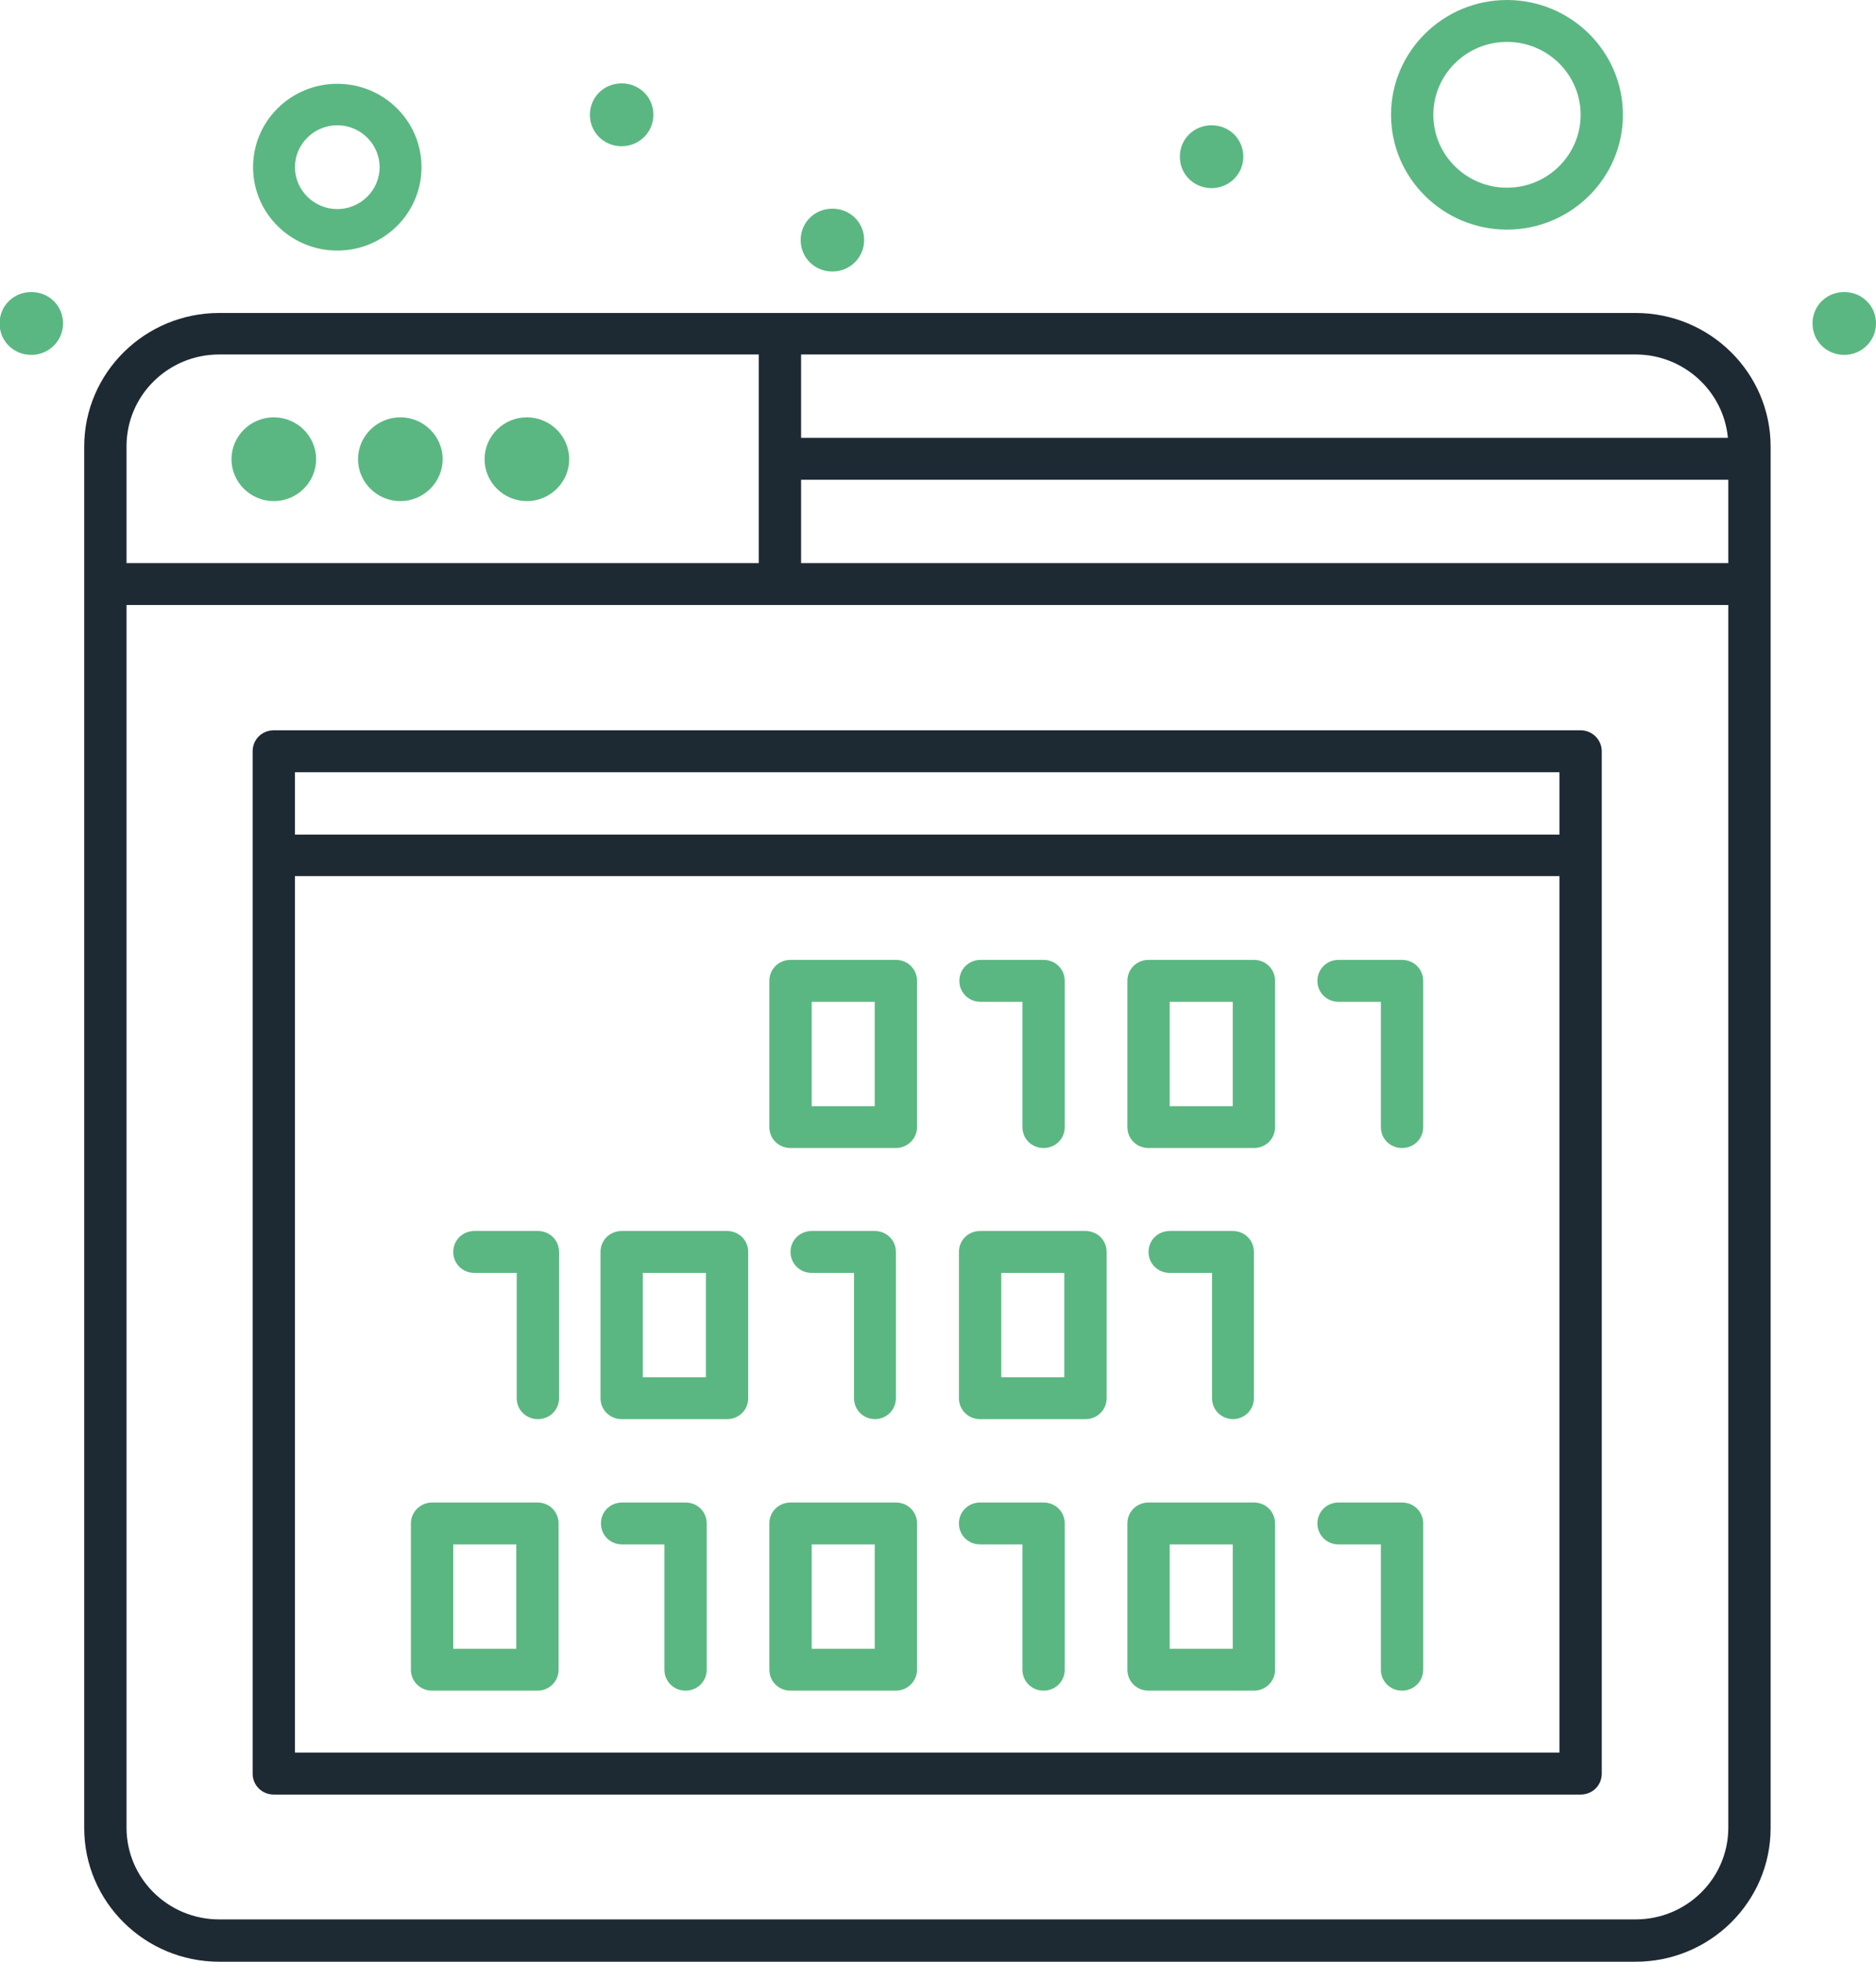 <svg xmlns="http://www.w3.org/2000/svg" width="88" height="92" viewBox="0 0 88 92" fill="none"><g clip-path="url(#clip0_5_558)"><path d="M26.7 21.536C26.7 22.617 25.806 23.501 24.715 23.501C23.623 23.501 22.73 22.617 22.73 21.536C22.73 20.455 23.623 19.571 24.715 19.571C25.806 19.571 26.7 20.455 26.7 21.536Z" fill="#5BB782"></path><path d="M20.764 21.536C20.764 22.617 19.871 23.501 18.779 23.501C17.687 23.501 16.794 22.617 16.794 21.536C16.794 20.455 17.687 19.571 18.779 19.571C19.871 19.571 20.764 20.455 20.764 21.536Z" fill="#5BB782"></path><path d="M14.829 21.536C14.829 22.617 13.935 23.501 12.844 23.501C11.752 23.501 10.858 22.617 10.858 21.536C10.858 20.455 11.752 19.571 12.844 19.571C13.935 19.571 14.829 20.455 14.829 21.536Z" fill="#5BB782"></path><path d="M15.822 11.751C18.005 11.751 19.772 10.002 19.772 7.84C19.772 5.679 18.005 3.93 15.822 3.93C13.638 3.93 11.871 5.679 11.871 7.84C11.871 10.002 13.638 11.751 15.822 11.751ZM15.822 5.875C16.913 5.875 17.807 6.759 17.807 7.84C17.807 8.921 16.913 9.805 15.822 9.805C14.73 9.805 13.836 8.921 13.836 7.84C13.836 6.759 14.73 5.875 15.822 5.875Z" fill="#5BB782"></path><path d="M70.69 10.768C73.688 10.768 76.129 8.351 76.129 5.384C76.129 2.417 73.688 0 70.69 0C67.693 0 65.251 2.417 65.251 5.384C65.251 8.351 67.693 10.768 70.69 10.768ZM70.69 1.965C72.596 1.965 74.144 3.498 74.144 5.384C74.144 7.27 72.596 8.803 70.69 8.803C68.784 8.803 67.236 7.27 67.236 5.384C67.236 3.498 68.784 1.965 70.69 1.965Z" fill="#5BB782"></path><path d="M2.958 15.169C2.958 15.975 2.303 16.643 1.469 16.643C0.635 16.643 -0.02 15.995 -0.02 15.169C-0.02 14.344 0.635 13.696 1.469 13.696C2.303 13.696 2.958 14.344 2.958 15.169Z" fill="#5BB782"></path><path d="M30.65 5.384C30.65 6.19 29.995 6.858 29.161 6.858C28.328 6.858 27.672 6.209 27.672 5.384C27.672 4.559 28.328 3.91 29.161 3.91C29.995 3.91 30.65 4.559 30.65 5.384Z" fill="#5BB782"></path><path d="M58.322 7.349C58.322 8.155 57.667 8.823 56.834 8.823C56 8.823 55.345 8.174 55.345 7.349C55.345 6.524 56 5.875 56.834 5.875C57.667 5.875 58.322 6.524 58.322 7.349Z" fill="#5BB782"></path><path d="M40.536 11.259C40.536 12.065 39.881 12.733 39.047 12.733C38.213 12.733 37.558 12.085 37.558 11.259C37.558 10.434 38.213 9.786 39.047 9.786C39.881 9.786 40.536 10.434 40.536 11.259Z" fill="#5BB782"></path><path d="M88 15.169C88 15.975 87.345 16.643 86.511 16.643C85.677 16.643 85.022 15.995 85.022 15.169C85.022 14.344 85.677 13.696 86.511 13.696C87.345 13.696 88 14.344 88 15.169Z" fill="#5BB782"></path><path d="M76.724 14.678H10.283C6.789 14.678 3.95 17.488 3.95 20.947V85.732C3.95 89.19 6.789 92 10.283 92H76.724C80.218 92 83.057 89.19 83.057 85.732V20.947C83.057 17.488 80.218 14.678 76.724 14.678ZM37.578 22.499H81.072V26.409H37.578V22.499ZM81.052 20.534H37.578V16.624H76.724C78.987 16.624 80.853 18.353 81.052 20.534ZM10.283 16.624H35.593V26.409H5.935V20.927C5.935 18.549 7.881 16.624 10.283 16.624ZM76.724 90.015H10.283C7.881 90.015 5.935 88.09 5.935 85.712V28.374H81.072V85.712C81.072 88.09 79.126 90.015 76.724 90.015Z" fill="#1E2A33"></path><path d="M74.144 34.249H12.844C12.288 34.249 11.851 34.682 11.851 35.232V83.177C11.851 83.728 12.288 84.16 12.844 84.16H74.144C74.7 84.16 75.136 83.728 75.136 83.177V35.232C75.136 34.702 74.7 34.249 74.144 34.249ZM73.151 36.215V39.142H13.836V36.215H73.151ZM13.836 82.195V41.088H73.151V82.195H13.836Z" fill="#1E2A33"></path><path d="M25.211 70.464H20.268C19.732 70.464 19.275 70.896 19.275 71.446V78.304C19.275 78.854 19.712 79.287 20.268 79.287H25.211C25.767 79.287 26.203 78.854 26.203 78.304V71.446C26.203 70.896 25.767 70.464 25.211 70.464ZM24.218 77.322H21.261V72.429H24.218V77.322Z" fill="#5BB782"></path><path d="M32.139 70.464H29.181C28.625 70.464 28.189 70.896 28.189 71.446C28.189 71.996 28.625 72.429 29.181 72.429H31.166V78.304C31.166 78.854 31.603 79.287 32.159 79.287C32.715 79.287 33.151 78.854 33.151 78.304V71.446C33.151 70.896 32.715 70.464 32.159 70.464H32.139Z" fill="#5BB782"></path><path d="M42.025 70.464H37.082C36.526 70.464 36.089 70.896 36.089 71.446V78.304C36.089 78.854 36.526 79.287 37.082 79.287H42.025C42.561 79.287 43.017 78.854 43.017 78.304V71.446C43.017 70.896 42.581 70.464 42.025 70.464ZM41.032 77.322H38.075V72.429H41.032V77.322Z" fill="#5BB782"></path><path d="M48.933 70.464H45.975C45.419 70.464 44.982 70.896 44.982 71.446C44.982 71.996 45.419 72.429 45.975 72.429H47.96V78.304C47.96 78.854 48.397 79.287 48.953 79.287C49.508 79.287 49.945 78.854 49.945 78.304V71.446C49.945 70.896 49.508 70.464 48.953 70.464H48.933Z" fill="#5BB782"></path><path d="M34.104 57.731H29.162C28.606 57.731 28.169 58.163 28.169 58.713V65.571C28.169 66.121 28.606 66.554 29.162 66.554H34.104C34.66 66.554 35.097 66.121 35.097 65.571V58.713C35.097 58.163 34.66 57.731 34.104 57.731ZM33.112 64.589H30.154V59.696H33.112V64.589Z" fill="#5BB782"></path><path d="M41.032 66.554C41.588 66.554 42.025 66.121 42.025 65.571V58.713C42.025 58.163 41.588 57.731 41.032 57.731H38.075C37.519 57.731 37.082 58.163 37.082 58.713C37.082 59.264 37.519 59.696 38.075 59.696H40.06V65.571C40.06 66.121 40.496 66.554 41.052 66.554H41.032Z" fill="#5BB782"></path><path d="M25.211 57.731H22.253C21.698 57.731 21.261 58.163 21.261 58.713C21.261 59.264 21.698 59.696 22.253 59.696H24.238V65.571C24.238 66.121 24.675 66.554 25.231 66.554C25.787 66.554 26.224 66.121 26.224 65.571V58.713C26.224 58.163 25.787 57.731 25.231 57.731H25.211Z" fill="#5BB782"></path><path d="M42.025 45.017H37.082C36.526 45.017 36.089 45.45 36.089 46V52.858C36.089 53.408 36.526 53.84 37.082 53.84H42.025C42.561 53.84 43.017 53.408 43.017 52.858V46C43.017 45.45 42.581 45.017 42.025 45.017ZM41.032 51.875H38.075V46.982H41.032V51.875Z" fill="#5BB782"></path><path d="M45.975 46.982H47.96V52.858C47.96 53.408 48.397 53.84 48.953 53.84C49.509 53.84 49.945 53.408 49.945 52.858V46C49.945 45.45 49.509 45.017 48.953 45.017H45.995C45.439 45.017 45.002 45.45 45.002 46C45.002 46.55 45.439 46.982 45.995 46.982H45.975Z" fill="#5BB782"></path><path d="M58.819 45.017H53.876C53.32 45.017 52.883 45.45 52.883 46V52.858C52.883 53.408 53.32 53.84 53.876 53.84H58.819C59.375 53.84 59.811 53.408 59.811 52.858V46C59.811 45.45 59.375 45.017 58.819 45.017ZM57.826 51.875H54.868V46.982H57.826V51.875Z" fill="#5BB782"></path><path d="M65.747 45.017H62.789C62.234 45.017 61.797 45.45 61.797 46C61.797 46.55 62.234 46.982 62.789 46.982H64.775V52.858C64.775 53.408 65.211 53.84 65.767 53.84C66.323 53.84 66.76 53.408 66.76 52.858V46C66.76 45.45 66.323 45.017 65.767 45.017H65.747Z" fill="#5BB782"></path><path d="M50.918 57.731H45.975C45.419 57.731 44.982 58.163 44.982 58.713V65.571C44.982 66.121 45.419 66.554 45.975 66.554H50.918C51.474 66.554 51.91 66.121 51.91 65.571V58.713C51.91 58.163 51.474 57.731 50.918 57.731ZM49.925 64.589H46.968V59.696H49.925V64.589Z" fill="#5BB782"></path><path d="M57.826 66.554C58.382 66.554 58.819 66.121 58.819 65.571V58.713C58.819 58.163 58.382 57.731 57.826 57.731H54.868C54.313 57.731 53.876 58.163 53.876 58.713C53.876 59.264 54.313 59.696 54.868 59.696H56.854V65.571C56.854 66.121 57.29 66.554 57.846 66.554H57.826Z" fill="#5BB782"></path><path d="M58.819 70.464H53.876C53.32 70.464 52.883 70.896 52.883 71.446V78.304C52.883 78.854 53.32 79.287 53.876 79.287H58.819C59.375 79.287 59.811 78.854 59.811 78.304V71.446C59.811 70.896 59.375 70.464 58.819 70.464ZM57.826 77.322H54.868V72.429H57.826V77.322Z" fill="#5BB782"></path><path d="M65.747 70.464H62.789C62.234 70.464 61.797 70.896 61.797 71.446C61.797 71.996 62.234 72.429 62.789 72.429H64.775V78.304C64.775 78.854 65.211 79.287 65.767 79.287C66.323 79.287 66.76 78.854 66.76 78.304V71.446C66.76 70.896 66.323 70.464 65.767 70.464H65.747Z" fill="#5BB782"></path></g><defs><clipPath id="clip0_5_558"><rect width="88" height="92" fill="white"></rect></clipPath></defs></svg>